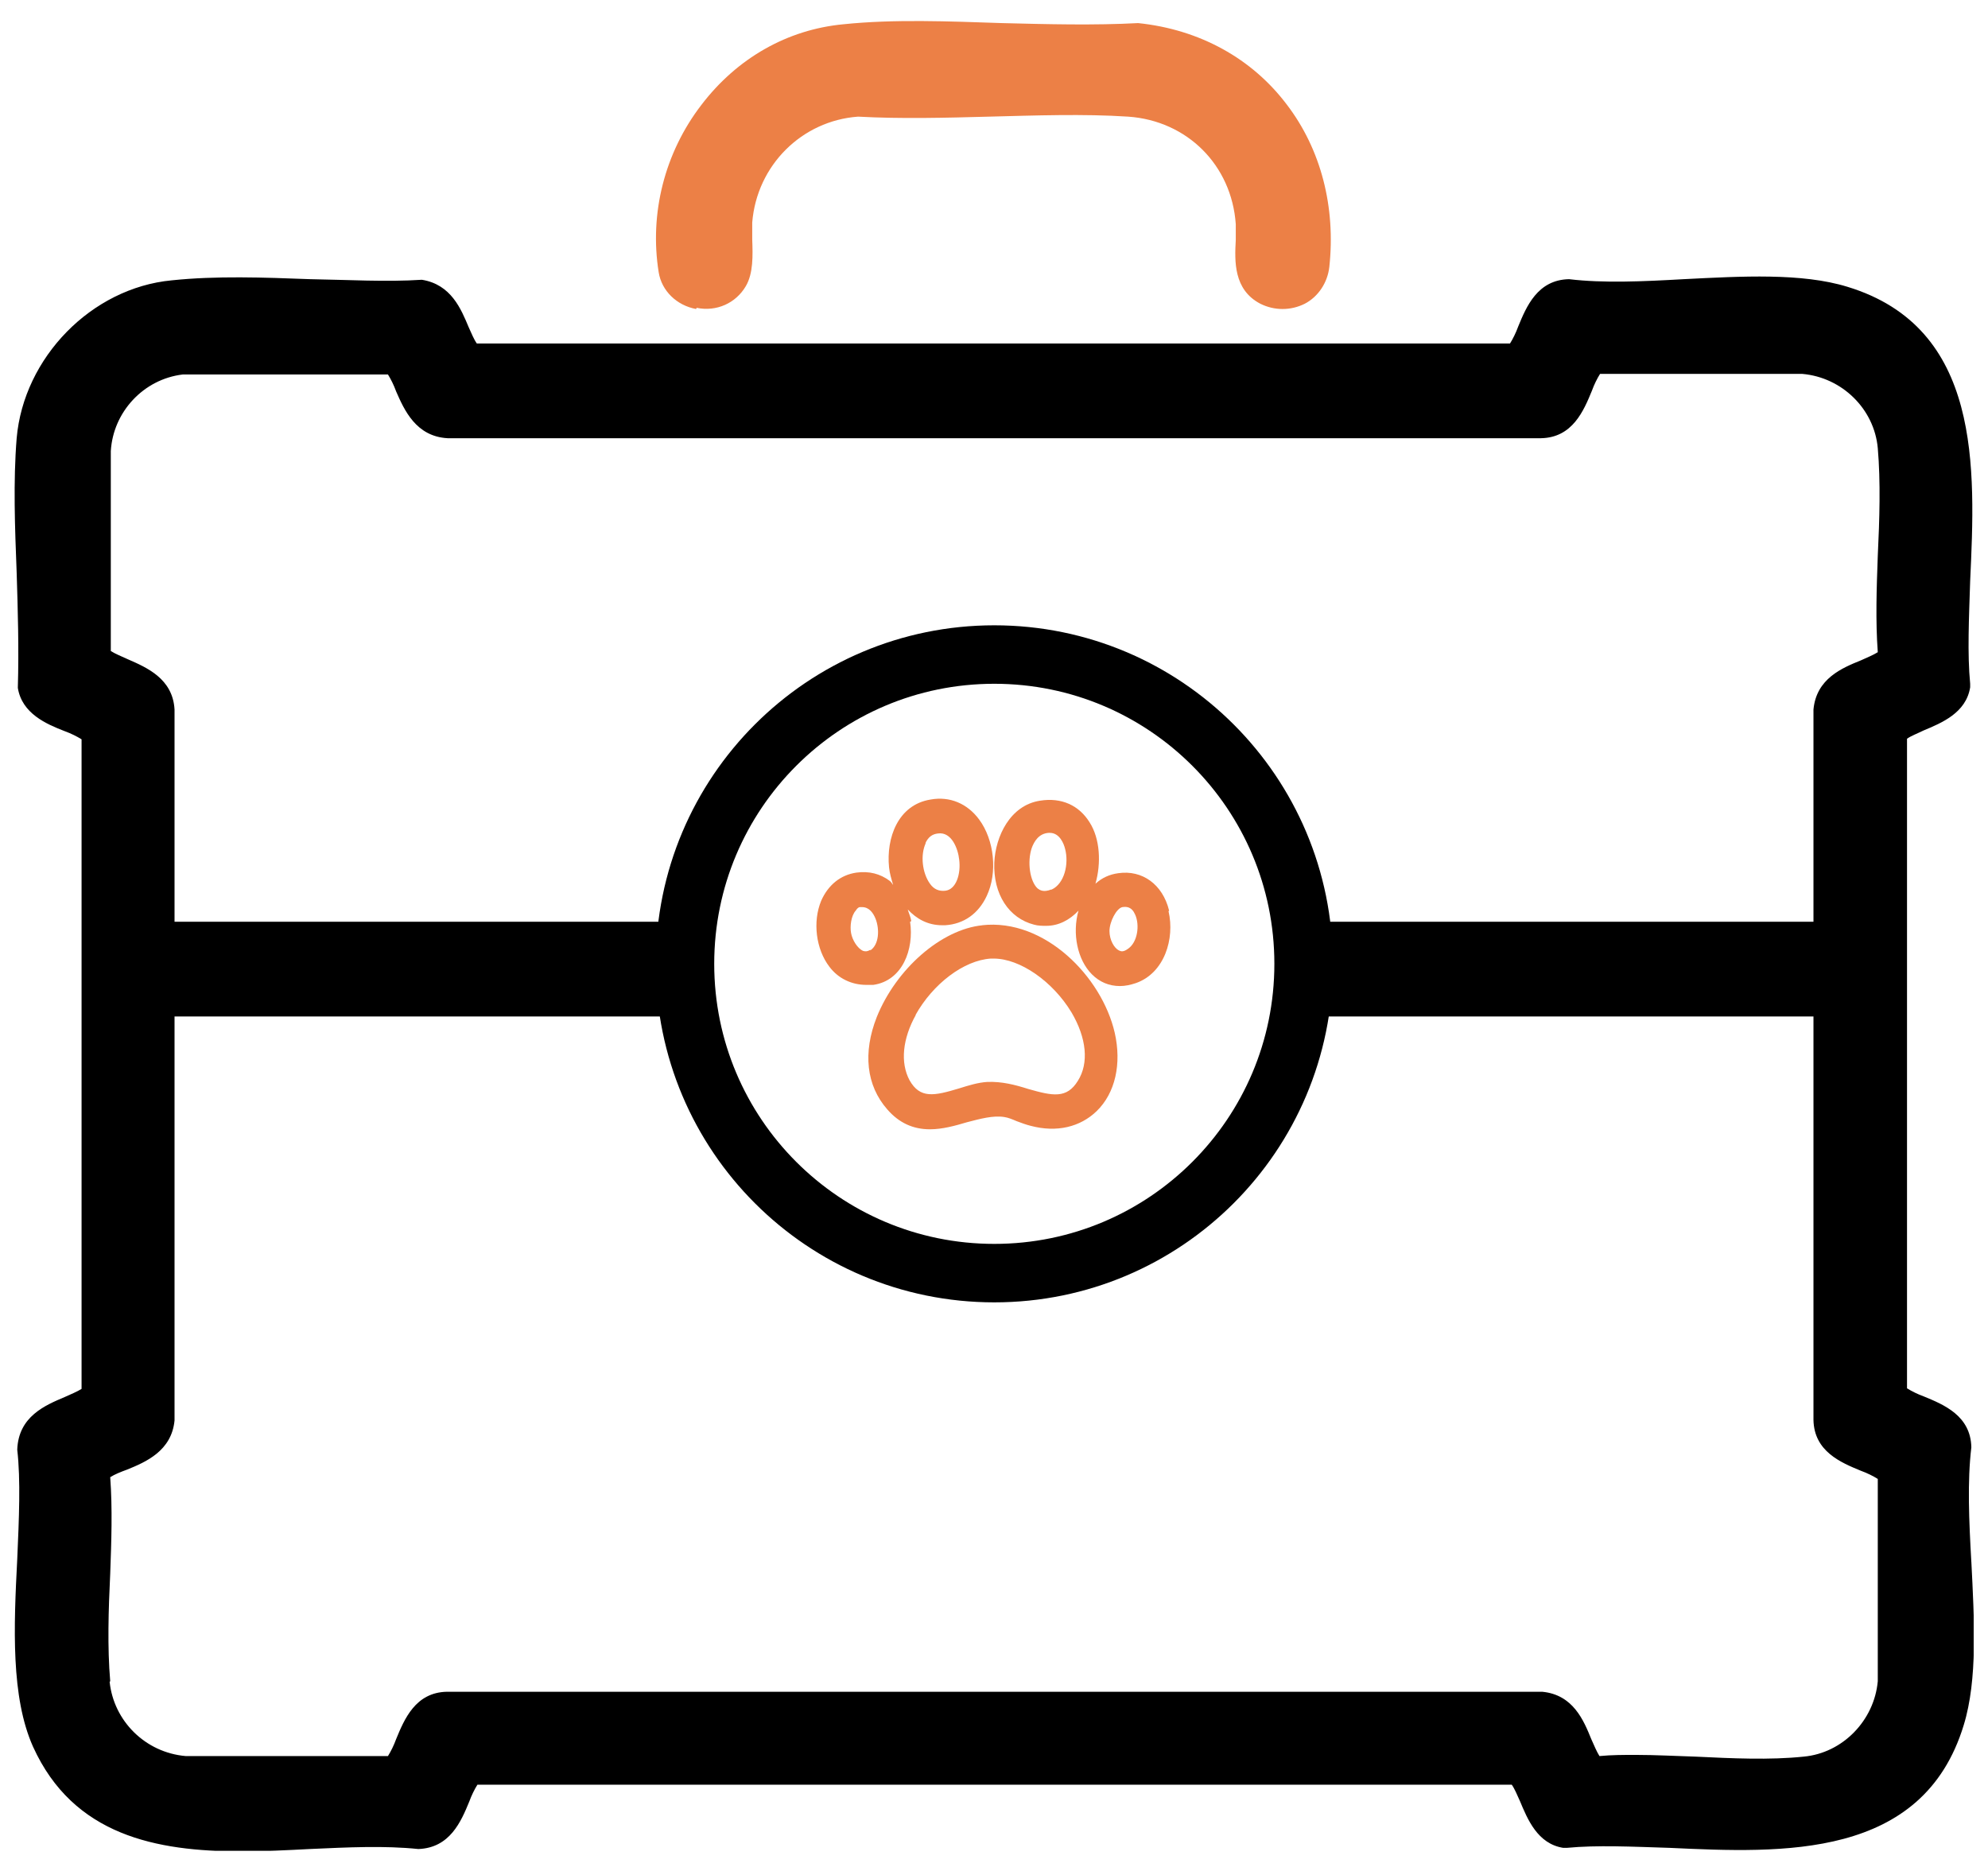 <svg width="34" height="32" viewBox="0 0 34 32" fill="none" xmlns="http://www.w3.org/2000/svg">
<g clip-path="url(#clip0_2426_1662)">
<path d="M33.715 26.715C33.675 26.005 33.645 25.345 33.715 24.755C33.705 24.215 33.245 24.025 32.905 23.885C32.795 23.845 32.695 23.795 32.615 23.745V12.635C32.685 12.585 32.795 12.545 32.895 12.495C33.205 12.365 33.625 12.195 33.695 11.755V11.725V11.695C33.645 11.175 33.675 10.575 33.695 9.935C33.785 8.005 33.895 5.605 31.595 4.905C30.815 4.665 29.785 4.725 28.795 4.775C28.085 4.815 27.425 4.845 26.835 4.775C26.295 4.785 26.105 5.245 25.965 5.585C25.925 5.695 25.875 5.795 25.825 5.875H8.155C8.105 5.805 8.065 5.705 8.015 5.595C7.885 5.285 7.715 4.865 7.215 4.785C6.605 4.825 5.945 4.785 5.305 4.775C4.515 4.745 3.695 4.715 2.935 4.795C1.565 4.925 0.405 6.115 0.285 7.495C0.225 8.235 0.255 9.025 0.285 9.795C0.305 10.435 0.325 11.095 0.305 11.765C0.375 12.205 0.795 12.385 1.105 12.505C1.215 12.545 1.315 12.595 1.395 12.645V23.755C1.315 23.805 1.215 23.845 1.105 23.895C0.775 24.035 0.315 24.225 0.295 24.795C0.355 25.315 0.325 25.975 0.295 26.665C0.235 27.825 0.185 29.025 0.565 29.875C1.255 31.395 2.675 31.665 4.125 31.665C4.515 31.665 4.915 31.645 5.295 31.625C5.955 31.595 6.575 31.565 7.155 31.625C7.695 31.605 7.885 31.155 8.025 30.815C8.065 30.705 8.115 30.605 8.165 30.525H25.855C25.905 30.595 25.945 30.695 25.995 30.805C26.125 31.115 26.295 31.535 26.735 31.605H26.765H26.795C27.315 31.555 27.915 31.585 28.555 31.605C30.485 31.695 32.885 31.805 33.585 29.505C33.825 28.725 33.765 27.695 33.715 26.705V26.715ZM1.885 28.755C1.835 28.175 1.855 27.535 1.885 26.915C1.905 26.365 1.925 25.805 1.885 25.265C1.965 25.215 2.065 25.175 2.175 25.135C2.495 25.005 2.935 24.815 2.985 24.295V12.135C2.955 11.605 2.505 11.415 2.185 11.275C2.075 11.225 1.975 11.185 1.895 11.135V7.715C1.935 7.045 2.455 6.485 3.125 6.405H6.635C6.685 6.485 6.735 6.585 6.775 6.695C6.915 7.015 7.115 7.465 7.655 7.495H26.355C26.895 7.485 27.085 7.025 27.225 6.685C27.265 6.575 27.315 6.475 27.365 6.395H30.825C31.505 6.455 32.055 6.995 32.115 7.665C32.165 8.245 32.145 8.885 32.115 9.505C32.095 10.055 32.075 10.615 32.115 11.155C32.035 11.205 31.935 11.245 31.825 11.295C31.505 11.425 31.065 11.605 31.015 12.135V24.285C31.025 24.825 31.485 25.015 31.825 25.155C31.935 25.195 32.035 25.245 32.115 25.295V28.755C32.055 29.425 31.515 29.985 30.845 30.045C30.265 30.105 29.625 30.075 29.005 30.045C28.665 30.035 28.315 30.015 27.975 30.015C27.765 30.015 27.565 30.015 27.355 30.035C27.305 29.955 27.265 29.855 27.215 29.745C27.085 29.425 26.905 28.985 26.375 28.935H7.645C7.105 28.945 6.915 29.405 6.775 29.745C6.735 29.855 6.685 29.955 6.635 30.035H3.175C2.485 29.975 1.945 29.435 1.875 28.765L1.885 28.755Z" fill="black"/>
<path d="M11.915 5.265C12.255 5.335 12.585 5.185 12.755 4.895C12.885 4.675 12.875 4.365 12.865 4.095C12.865 3.985 12.865 3.885 12.865 3.805C12.945 2.825 13.715 2.065 14.675 1.995C15.405 2.035 16.175 2.015 16.915 1.995C17.705 1.975 18.535 1.945 19.295 1.995C20.305 2.065 21.065 2.825 21.135 3.835C21.135 3.915 21.135 4.015 21.135 4.105C21.115 4.465 21.095 4.955 21.555 5.195C21.675 5.255 21.805 5.285 21.935 5.285C22.065 5.285 22.195 5.255 22.315 5.195C22.545 5.075 22.705 4.835 22.735 4.565C22.845 3.545 22.595 2.555 22.005 1.785C21.415 1.005 20.525 0.505 19.465 0.395C18.725 0.435 17.915 0.415 17.135 0.395C16.235 0.365 15.295 0.325 14.425 0.415C13.465 0.505 12.605 0.995 11.995 1.795C11.365 2.615 11.105 3.655 11.265 4.655C11.315 4.975 11.575 5.225 11.905 5.285L11.915 5.265Z" fill="#EC8046"/>
<path d="M11.725 17.315C11.655 16.985 11.615 16.655 11.605 16.325C11.605 16.085 11.685 15.895 11.815 15.765H1.855V17.385H11.765C11.765 17.385 11.735 17.345 11.725 17.315Z" fill="black"/>
<path d="M22.185 15.765C22.305 16.325 22.225 16.845 22.125 17.385H31.235V15.765H22.195H22.185Z" fill="black"/>
<path d="M16.805 15.825C16.095 15.895 15.325 16.575 14.995 17.395C14.755 18.005 14.815 18.565 15.175 18.975C15.375 19.205 15.615 19.315 15.905 19.315C16.115 19.315 16.335 19.255 16.535 19.195C16.765 19.135 16.985 19.075 17.175 19.105C17.245 19.115 17.315 19.145 17.385 19.175C17.465 19.205 17.545 19.235 17.625 19.255C18.075 19.375 18.475 19.275 18.755 19.005C19.075 18.695 19.185 18.195 19.065 17.665C18.845 16.705 17.865 15.705 16.795 15.825H16.805ZM15.655 17.365C15.955 16.825 16.485 16.425 16.945 16.395H16.995C17.445 16.395 18.005 16.785 18.325 17.315C18.585 17.755 18.625 18.185 18.435 18.485C18.245 18.795 18.005 18.745 17.585 18.625C17.365 18.555 17.135 18.495 16.885 18.505C16.725 18.515 16.565 18.565 16.405 18.615C15.975 18.745 15.735 18.795 15.555 18.475C15.395 18.175 15.435 17.765 15.665 17.355L15.655 17.365Z" fill="#EC8046"/>
<path d="M15.585 15.755C15.575 15.685 15.545 15.625 15.525 15.555C15.675 15.715 15.865 15.825 16.115 15.825C16.135 15.825 16.145 15.825 16.165 15.825C16.485 15.805 16.735 15.625 16.875 15.325C17.065 14.925 17.005 14.365 16.745 14.015C16.545 13.745 16.245 13.615 15.915 13.675C15.355 13.765 15.155 14.335 15.205 14.835C15.215 14.935 15.245 15.035 15.275 15.135C15.255 15.115 15.245 15.085 15.215 15.065C15.055 14.945 14.865 14.895 14.645 14.925C14.375 14.965 14.165 15.135 14.045 15.405C13.895 15.765 13.955 16.235 14.185 16.535C14.335 16.735 14.565 16.845 14.815 16.845C14.855 16.845 14.895 16.845 14.935 16.845C15.435 16.775 15.635 16.235 15.565 15.765L15.585 15.755ZM15.825 14.425C15.875 14.315 15.945 14.265 16.045 14.255C16.275 14.225 16.385 14.515 16.405 14.705C16.435 14.945 16.355 15.215 16.165 15.235C16.065 15.245 15.975 15.215 15.905 15.115C15.775 14.935 15.735 14.625 15.835 14.415L15.825 14.425ZM14.885 16.245C14.835 16.275 14.805 16.275 14.765 16.265C14.665 16.225 14.575 16.075 14.555 15.955C14.535 15.845 14.555 15.665 14.635 15.575C14.665 15.525 14.695 15.515 14.705 15.515C14.715 15.515 14.735 15.515 14.745 15.515C14.865 15.515 14.935 15.615 14.975 15.715C15.045 15.895 15.035 16.155 14.885 16.255V16.245Z" fill="#EC8046"/>
<path d="M19.995 15.575C19.885 15.125 19.535 14.875 19.125 14.935C18.975 14.955 18.845 15.015 18.735 15.115C18.835 14.765 18.815 14.345 18.635 14.065C18.455 13.775 18.155 13.635 17.785 13.695C17.275 13.775 17.025 14.305 17.005 14.755C16.985 15.295 17.255 15.705 17.685 15.815C17.755 15.835 17.825 15.835 17.895 15.835C18.105 15.835 18.295 15.735 18.445 15.575C18.335 15.965 18.425 16.415 18.675 16.665C18.805 16.795 18.965 16.865 19.155 16.865C19.245 16.865 19.335 16.845 19.425 16.815C19.915 16.645 20.095 16.055 19.985 15.585L19.995 15.575ZM19.295 16.225C19.215 16.285 19.175 16.275 19.135 16.255C19.055 16.215 18.975 16.075 18.975 15.925C18.975 15.765 19.095 15.535 19.195 15.515C19.265 15.505 19.355 15.505 19.415 15.645C19.495 15.825 19.455 16.115 19.295 16.225ZM17.975 15.215C17.845 15.265 17.785 15.225 17.745 15.195C17.615 15.075 17.565 14.745 17.645 14.505C17.685 14.395 17.765 14.255 17.935 14.245C17.935 14.245 17.945 14.245 17.955 14.245C18.125 14.245 18.195 14.435 18.215 14.515C18.285 14.775 18.205 15.115 17.985 15.215H17.975Z" fill="#EC8046"/>
<path d="M17.005 21.775C19.927 21.775 22.295 19.407 22.295 16.485C22.295 13.563 19.927 11.195 17.005 11.195C14.083 11.195 11.715 13.563 11.715 16.485C11.715 19.407 14.083 21.775 17.005 21.775Z" stroke="black" stroke-miterlimit="10"/>
</g>
<defs>
<clipPath id="clip0_2426_1662">
<rect width="33.51" height="31.31" fill="white" transform="translate(0.245 0.345)"/>
</clipPath>
</defs>
</svg>
